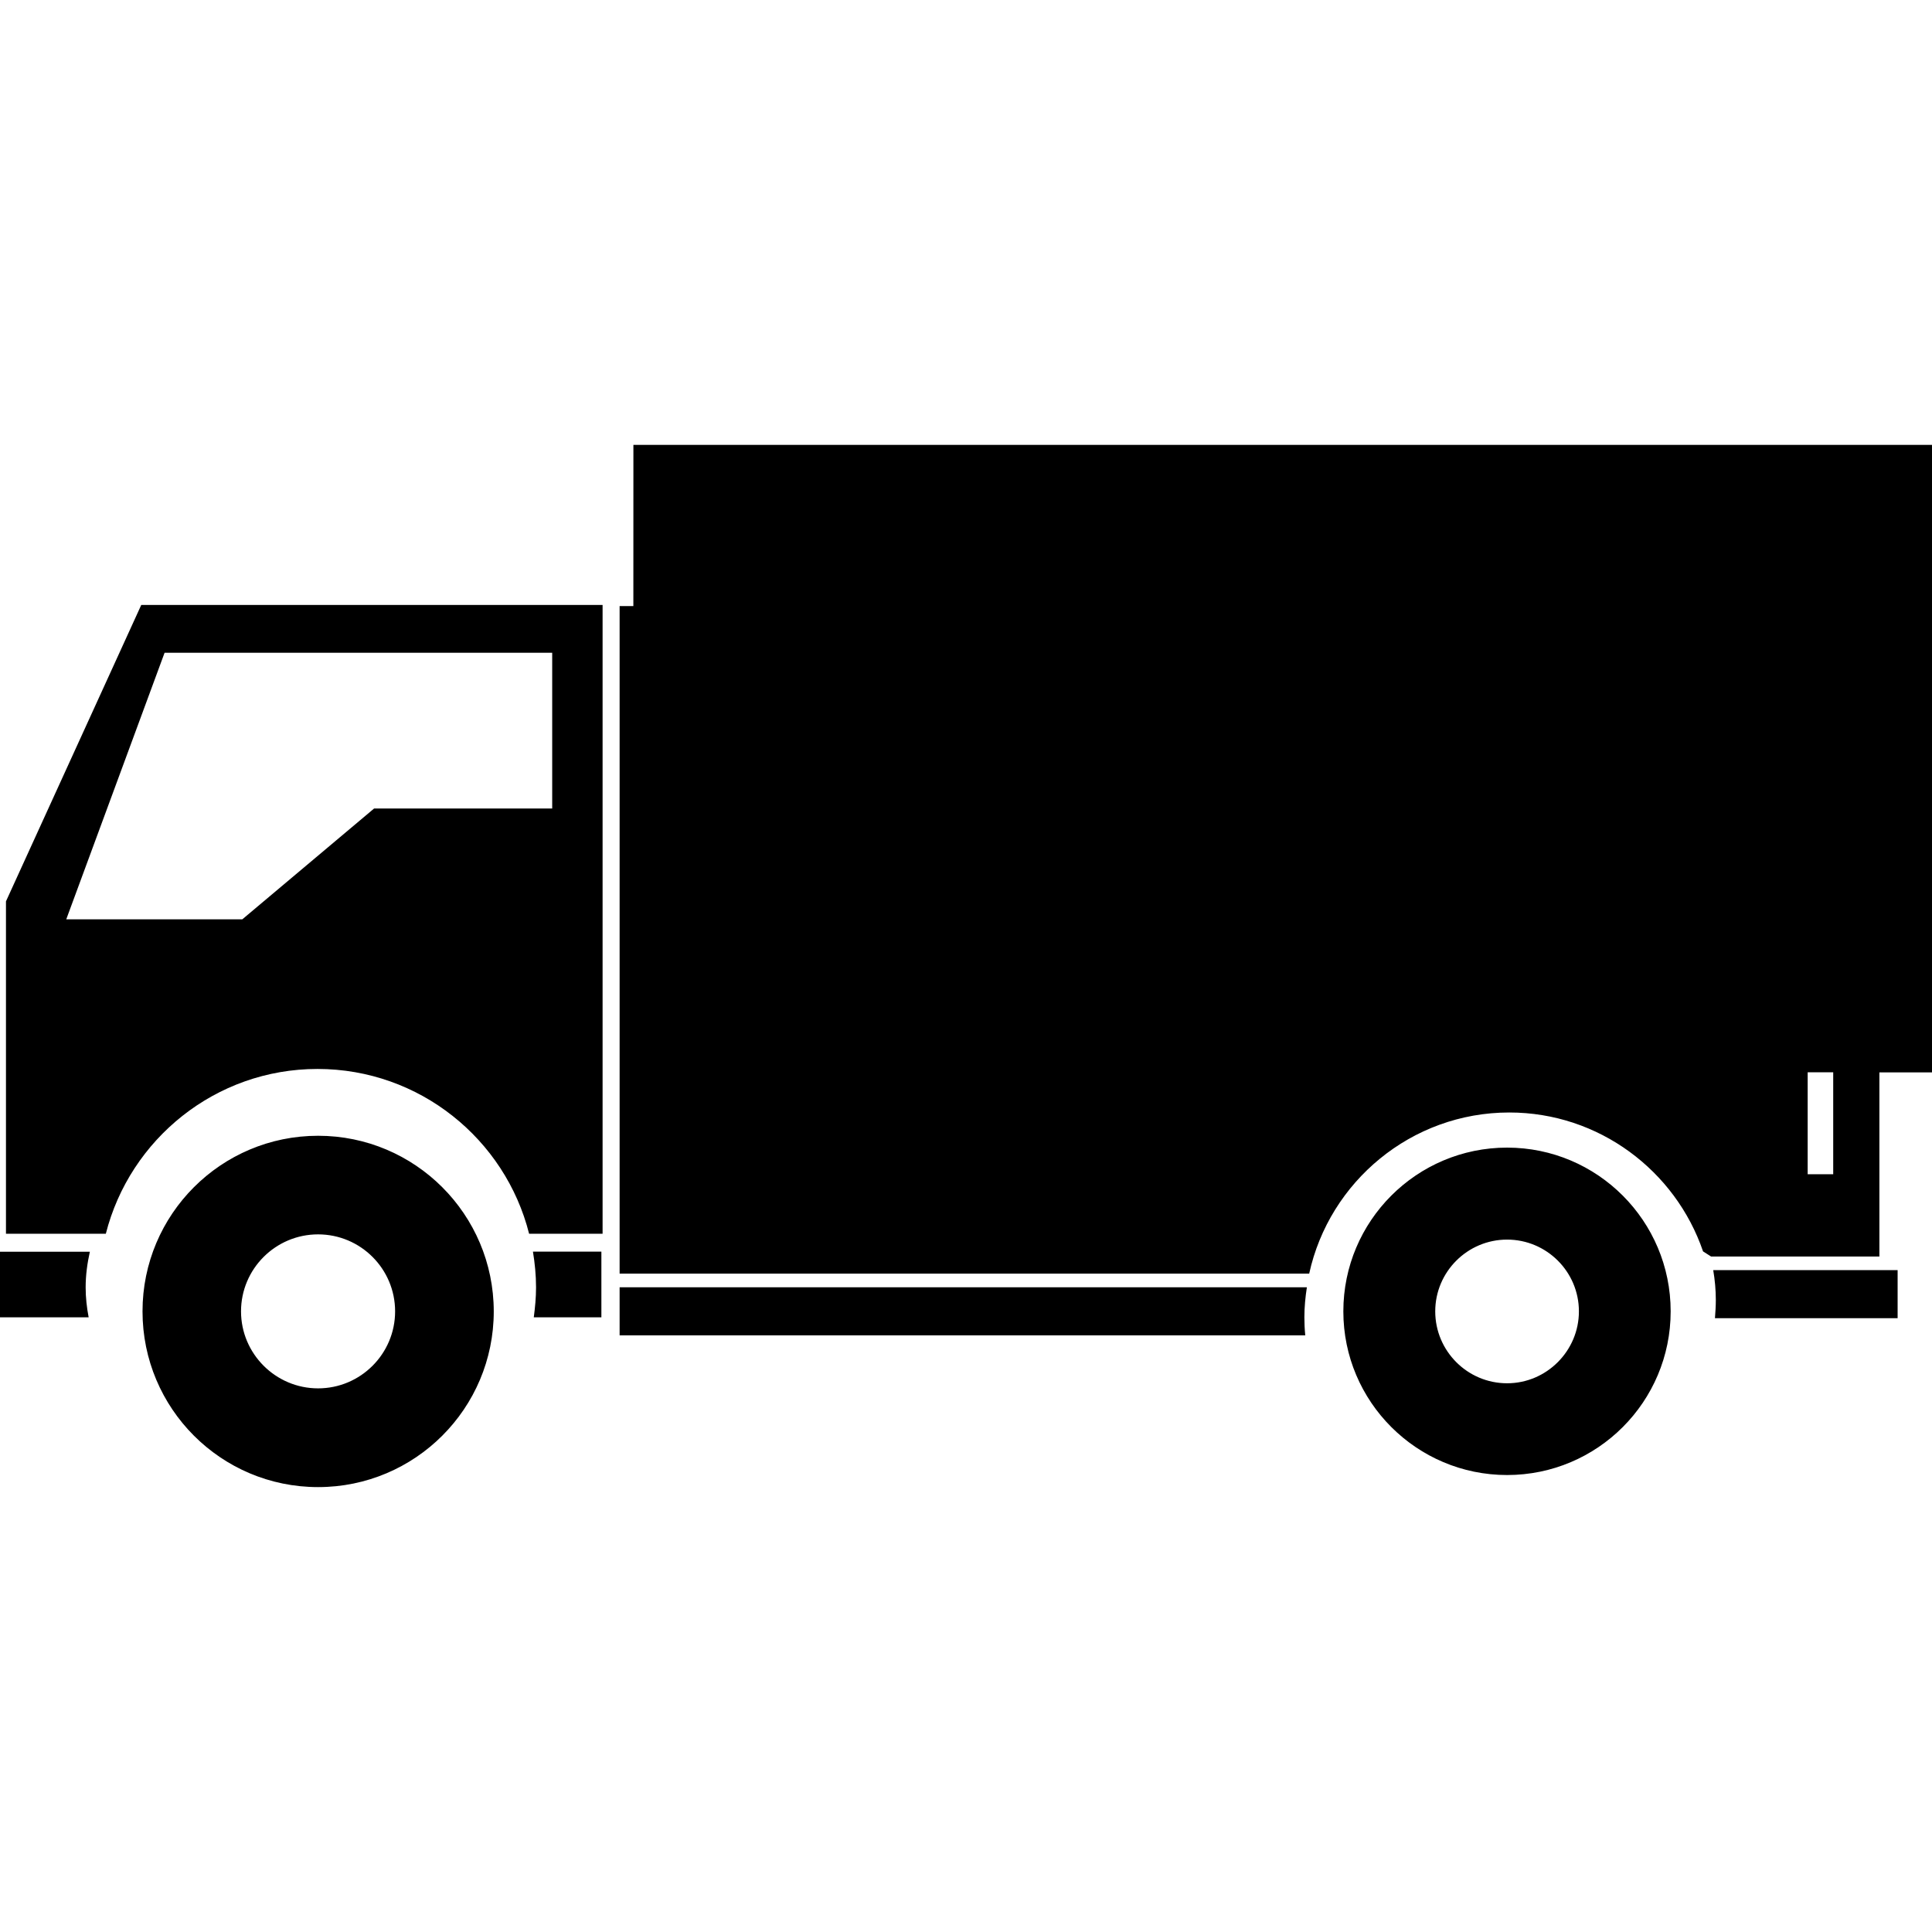 <?xml version="1.0" encoding="UTF-8" standalone="no"?><!-- icon666.com - MILLIONS OF FREE VECTOR ICONS --><svg width="1024" height="1024" version="1.1" id="Capa_1" xmlns="http://www.w3.org/2000/svg" xmlns:xlink="http://www.w3.org/1999/xlink" x="0px" y="0px" viewBox="0 0 41.754 41.754" style="enable-background:new 0 0 41.754 41.754;" xml:space="preserve"><g><path d="M32.571,24.802c-1.952,0-3.539,1.584-3.539,3.539c0,1.953,1.587,3.537,3.539,3.537c1.953,0,3.535-1.584,3.535-3.537 S34.524,24.802,32.571,24.802z M32.571,29.895c-0.856,0-1.553-0.697-1.553-1.554c0-0.854,0.696-1.551,1.553-1.551 c0.854,0,1.552,0.694,1.552,1.551C34.123,29.195,33.425,29.895,32.571,29.895z M1.942,27.052L1.942,27.052L1.942,27.052 L1.942,27.052z M0,27.052h1.942c-0.056,0.25-0.091,0.509-0.091,0.771c0,0.222,0.025,0.437,0.065,0.647H0V27.052z M11.518,27.05 h1.479v0.002v1.418h-1.461c0.028-0.213,0.049-0.428,0.049-0.647C11.585,27.559,11.559,27.302,11.518,27.05z M28.244,27.82 c-0.033,0.215-0.054,0.428-0.054,0.648c0,0.133,0.006,0.26,0.019,0.391H13.391V27.82C13.391,27.82,28.244,27.82,28.244,27.82z M13.689,9.615l-0.001,3.483c-0.103,0-0.197,0-0.297,0v13.464v0.963h14.903c0.434-1.986,2.207-3.482,4.324-3.482 c1.94,0,3.592,1.26,4.188,3.002l0.174,0.111h3.637v-3.98h1.137V9.615H13.689z M39.619,25.377h-0.552v-2.203h0.552 C39.619,23.174,39.619,25.377,39.619,25.377z M37.026,27.45h3.985v1.038h-3.948c0.01-0.129,0.019-0.258,0.019-0.391 C37.082,27.877,37.062,27.664,37.026,27.45z M0.129,19.48v1.552v5.632H0.13h2.157c0.52-2.046,2.372-3.562,4.574-3.562 c2.206,0,4.059,1.519,4.574,3.562h1.588v-13.59h-9.97L0.129,19.48z M11.934,14.107v3.366H8.085l-2.848,2.395H1.432l2.125-5.761 H11.934z M6.875,24.546c-2.097,0-3.795,1.699-3.795,3.795c0,2.099,1.697,3.798,3.795,3.798c2.096,0,3.796-1.699,3.796-3.798 C10.669,26.244,8.969,24.546,6.875,24.546z M6.874,30.005c-0.917,0-1.665-0.748-1.665-1.664c0-0.918,0.747-1.664,1.665-1.664 c0.92,0,1.665,0.746,1.665,1.664S7.793,30.005,6.874,30.005z"/></g></svg>